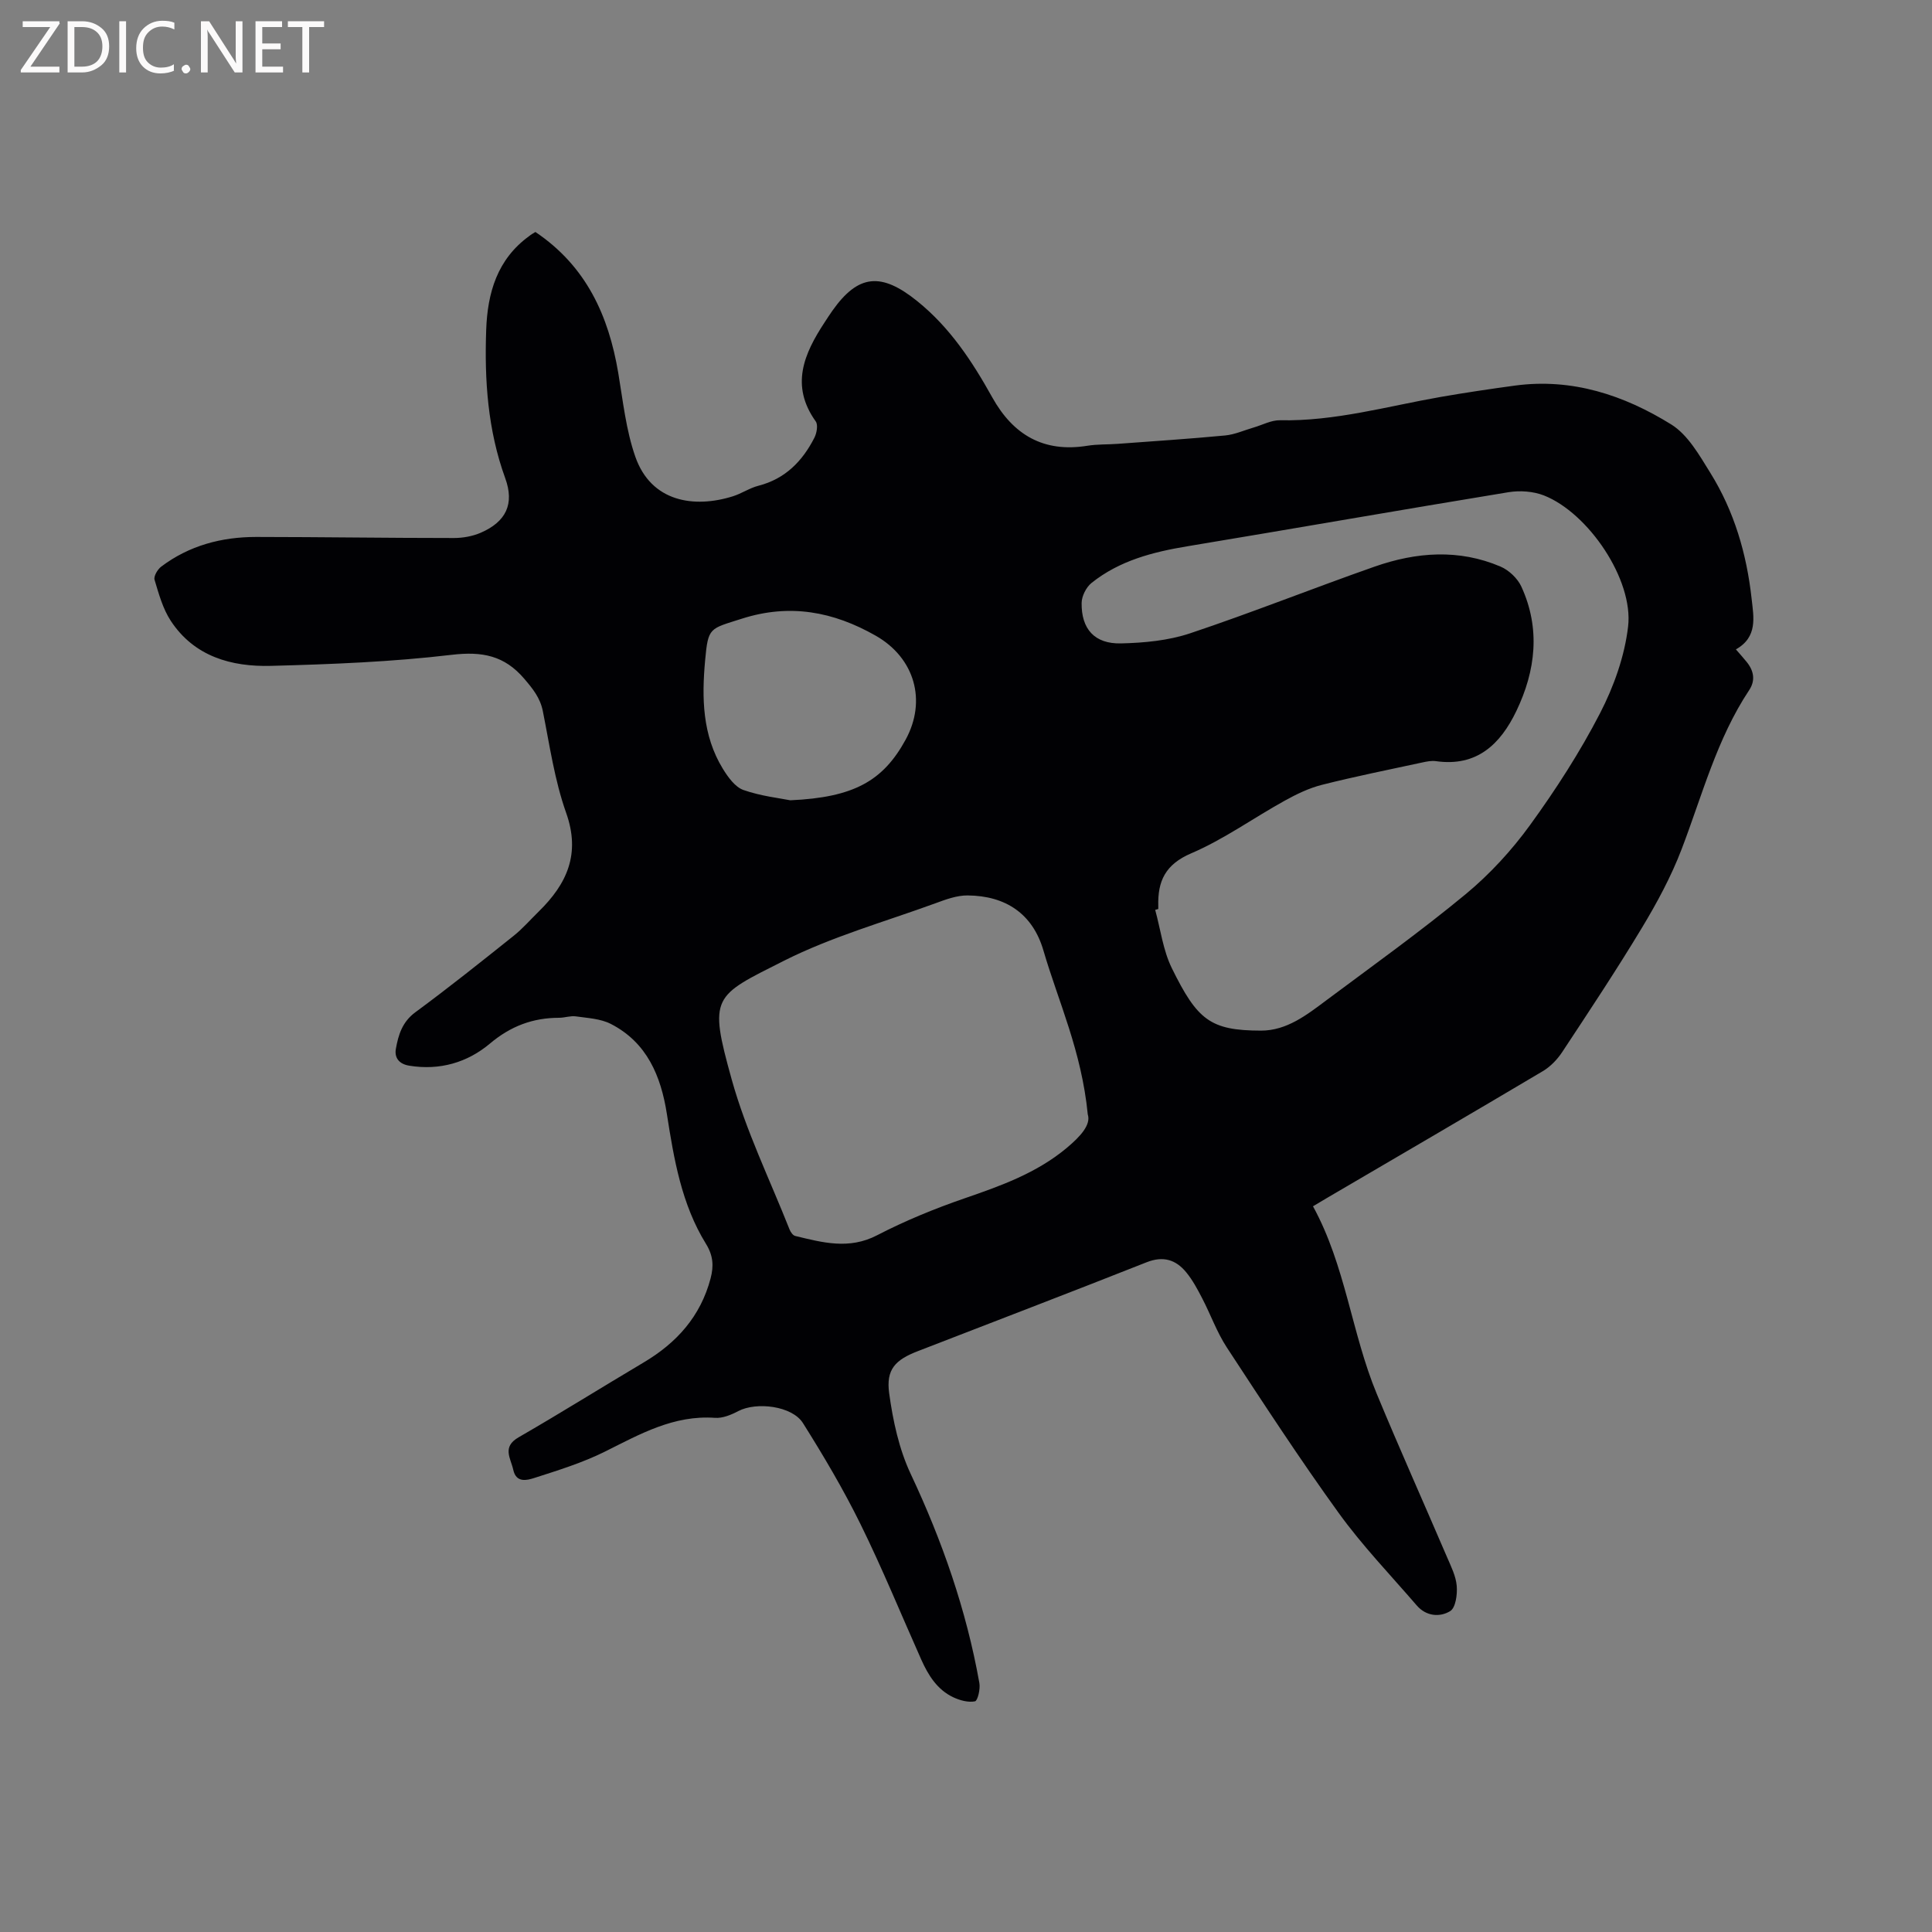 <svg enable-background="new 0 0 400 400" viewBox="0 0 400 400" xmlns="http://www.w3.org/2000/svg"><rect x="0" y="0" width="400" height="400" fill="#808080" stroke="none"/><path d="m110.85 48.03c10.54 7.09 15.15 17.33 17.15 29.16.98 5.82 1.6 11.82 3.53 17.35 3.29 9.43 12.22 10.72 20.21 8.21 1.81-.57 3.45-1.71 5.28-2.18 5.55-1.42 9.12-5.09 11.6-9.96.48-.95.78-2.65.27-3.36-5.32-7.44-2.43-14.02 1.85-20.53.52-.8 1.04-1.6 1.59-2.38 5.38-7.62 10.15-7.98 17.58-1.99 6.78 5.46 11.38 12.48 15.52 19.91 4.33 7.78 10.64 11.49 19.69 10.03 2.08-.34 4.23-.24 6.34-.4 7.4-.55 14.8-1.03 22.18-1.73 2.01-.19 3.95-1.08 5.92-1.65 1.82-.53 3.65-1.54 5.46-1.5 11.37.23 22.22-2.9 33.26-4.83 5.11-.89 10.25-1.65 15.39-2.35 11.82-1.59 22.56 1.98 32.33 8.04 3.46 2.14 5.83 6.37 8.1 10.02 4.94 7.94 7.53 16.77 8.55 26.04.43 3.86 1.3 7.95-3.25 10.52.88 1.01 1.56 1.77 2.2 2.56 1.51 1.83 1.89 3.86.55 5.87-6.72 10.12-9.72 21.78-13.99 32.94-2.17 5.68-5.12 11.14-8.27 16.36-5.25 8.71-10.88 17.19-16.48 25.68-1.01 1.52-2.42 2.98-3.98 3.91-14.84 8.81-29.76 17.51-44.65 26.23-.99.58-1.97 1.17-2.94 1.75 6.74 12.28 7.98 26.22 13.19 38.8 4.7 11.34 9.72 22.54 14.56 33.83.83 1.93 1.84 3.93 2.01 5.96.15 1.76-.22 4.52-1.35 5.22-2.13 1.31-4.97 1.09-6.91-1.15-5.47-6.34-11.31-12.42-16.19-19.18-8.06-11.16-15.59-22.71-23.14-34.24-2.07-3.16-3.36-6.83-5.12-10.21-.97-1.87-1.98-3.77-3.31-5.38-2.14-2.6-4.75-3.42-8.19-2.06-15.75 6.23-31.57 12.28-47.36 18.4-4.66 1.8-6.61 3.76-5.94 8.7.78 5.69 2.04 11.57 4.46 16.72 6.54 13.89 11.53 28.2 14.22 43.3.22 1.23-.35 3.66-.91 3.78-1.39.28-3.11-.19-4.48-.83-3.32-1.56-5.18-4.54-6.63-7.78-4.18-9.37-8.07-18.89-12.6-28.09-3.54-7.19-7.64-14.12-11.91-20.91-2.24-3.56-9.64-4.45-13.4-2.47-1.46.77-3.23 1.5-4.8 1.39-8.53-.61-15.5 3.35-22.73 6.96-4.67 2.33-9.74 3.9-14.73 5.5-1.45.46-3.71 1.07-4.31-1.69-.53-2.41-2.39-4.73 1.1-6.74 8.71-5.02 17.23-10.36 25.88-15.49 6.85-4.06 11.79-9.54 13.87-17.41.68-2.59.54-4.73-.96-7.16-5.06-8.2-6.63-17.53-8.09-26.88-1.22-7.83-4.11-14.81-11.61-18.65-2.13-1.09-4.79-1.21-7.23-1.56-1.12-.16-2.31.29-3.47.29-5.45.01-10.03 1.72-14.35 5.36-4.63 3.89-10.36 5.59-16.67 4.56-2.23-.36-3.09-1.74-2.78-3.49.51-2.87 1.32-5.58 4.03-7.57 6.91-5.09 13.62-10.45 20.32-15.8 1.9-1.51 3.51-3.38 5.25-5.08 5.82-5.71 8.68-11.9 5.65-20.42-2.39-6.74-3.41-13.97-4.82-21.04-.55-2.76-2.06-4.61-3.82-6.68-4.12-4.85-8.74-5.73-15.03-4.99-12.39 1.47-24.93 1.96-37.42 2.29-8.21.22-15.92-1.93-20.78-9.35-1.63-2.49-2.47-5.57-3.34-8.47-.22-.73.62-2.15 1.37-2.72 5.8-4.38 12.51-6.15 19.66-6.15 13.65.01 27.31.22 40.96.22 1.85 0 3.84-.36 5.54-1.09 5.24-2.28 7.02-5.95 5.07-11.3-3.62-9.97-4.31-20.26-3.94-30.69.27-7.7 2.29-14.66 8.94-19.46.35-.3.72-.49 1.25-.82zm128.96 140.17c-.21.06-.43.12-.64.18 1.11 4.05 1.63 8.38 3.45 12.08 5.28 10.72 7.95 12.9 18.44 12.92 5.37.01 9.53-3.28 13.6-6.32 9.67-7.21 19.5-14.25 28.79-21.93 4.99-4.13 9.52-9.06 13.33-14.31 5.34-7.36 10.32-15.08 14.49-23.15 2.86-5.54 5.09-11.8 5.81-17.95 1.14-9.71-8.23-23.52-17.42-27.14-2.22-.87-5-1.06-7.37-.67-22.15 3.63-44.25 7.51-66.39 11.18-7.2 1.19-14.13 2.97-19.92 7.61-1.1.89-2.02 2.71-2.04 4.12-.08 5.41 2.68 8.51 8.13 8.39 4.8-.11 9.81-.58 14.33-2.09 12.84-4.29 25.43-9.33 38.21-13.81 8.62-3.02 17.44-3.69 26.07 0 1.73.74 3.52 2.44 4.3 4.14 3.99 8.69 2.98 17.4-1.04 25.77-3.29 6.84-8.16 11.58-16.64 10.37-.91-.13-1.9.07-2.83.27-6.93 1.5-13.9 2.89-20.77 4.63-2.7.68-5.31 1.95-7.76 3.31-6.47 3.58-12.56 7.98-19.31 10.87-5.38 2.3-6.96 5.77-6.82 10.91.01.2 0 .41 0 .62zm-14.6 42.52c-1.29-13.15-6.08-23.31-9.18-33.93-2.24-7.66-7.87-11.33-15.69-11.4-2.22-.02-4.52.83-6.66 1.62-10.52 3.84-21.46 6.91-31.4 11.92-14.62 7.37-15.62 7.22-10.79 24.56 2.96 10.64 7.89 20.73 11.98 31.06.21.53.69 1.23 1.17 1.34 5.64 1.36 11.13 2.88 16.95-.14 5.79-3 11.89-5.5 18.06-7.63 7.54-2.6 14.95-5.23 21.2-10.45 2.87-2.4 5.06-4.82 4.36-6.95zm-61.6-65.03c13.14-.58 19.2-3.99 23.87-12.51 4.45-8.11 1.89-16.97-6.16-21.56-8.76-4.99-17.78-6.71-27.72-3.53-6.69 2.14-6.98 1.7-7.61 8.61-.71 7.77-.59 15.52 3.67 22.47 1.06 1.72 2.53 3.78 4.26 4.39 3.65 1.28 7.59 1.7 9.69 2.13z" fill="#010104"/><g fill="#fbfafa"><path d="m12.4 4.8-6.1 9h6v1.2h-8v-.5l6.1-8.9h-5.7v-1.2h7.6v.4z"/><path d="m14 15v-10.6h3c1.6 0 2.9.5 4 1.4s1.6 2.2 1.6 3.8-.5 3-1.6 3.9-2.4 1.5-4 1.5zm1.4-9.4v8.2h1.6c1.3 0 2.4-.4 3.1-1.1s1.1-1.8 1.1-3.1-.4-2.3-1.2-3-1.8-1-3.1-1z"/><path d="m26.1 4.4v10.6h-1.4v-10.6z"/><path d="m36.1 14.6c-.8.4-1.8.6-2.9.6-1.5 0-2.7-.5-3.6-1.4s-1.4-2.2-1.4-3.8c0-1.7.5-3.1 1.5-4.1s2.3-1.6 3.9-1.6c1 0 1.8.1 2.5.4v1.4c-.8-.4-1.6-.6-2.5-.6-1.2 0-2.1.4-2.9 1.2s-1.1 1.8-1.1 3.2c0 1.3.3 2.3 1 3s1.6 1.1 2.7 1.1c1 0 2-.2 2.7-.7v1.3z"/><path d="m37.6 14.3c0-.2.1-.5.3-.6s.4-.3.6-.3c.3 0 .5.1.6.3s.3.4.3.6-.1.4-.3.6-.4.3-.6.3c-.3 0-.5-.1-.6-.3s-.3-.4-.3-.6z"/><path d="m50.2 15h-1.6l-5.3-8.2c-.2-.2-.3-.5-.4-.7 0 .2.1.7.1 1.5v7.4h-1.4v-10.6h1.7l5.2 8.1c.2.4.4.6.4.7 0-.3-.1-.8-.1-1.5v-7.3h1.4z"/><path d="m58.6 15h-5.7v-10.6h5.5v1.2h-4.1v3.4h3.8v1.2h-3.8v3.6h4.3z"/><path d="m67.1 5.6h-3.1v9.4h-1.4v-9.4h-3v-1.2h7.5z"/></g></svg>